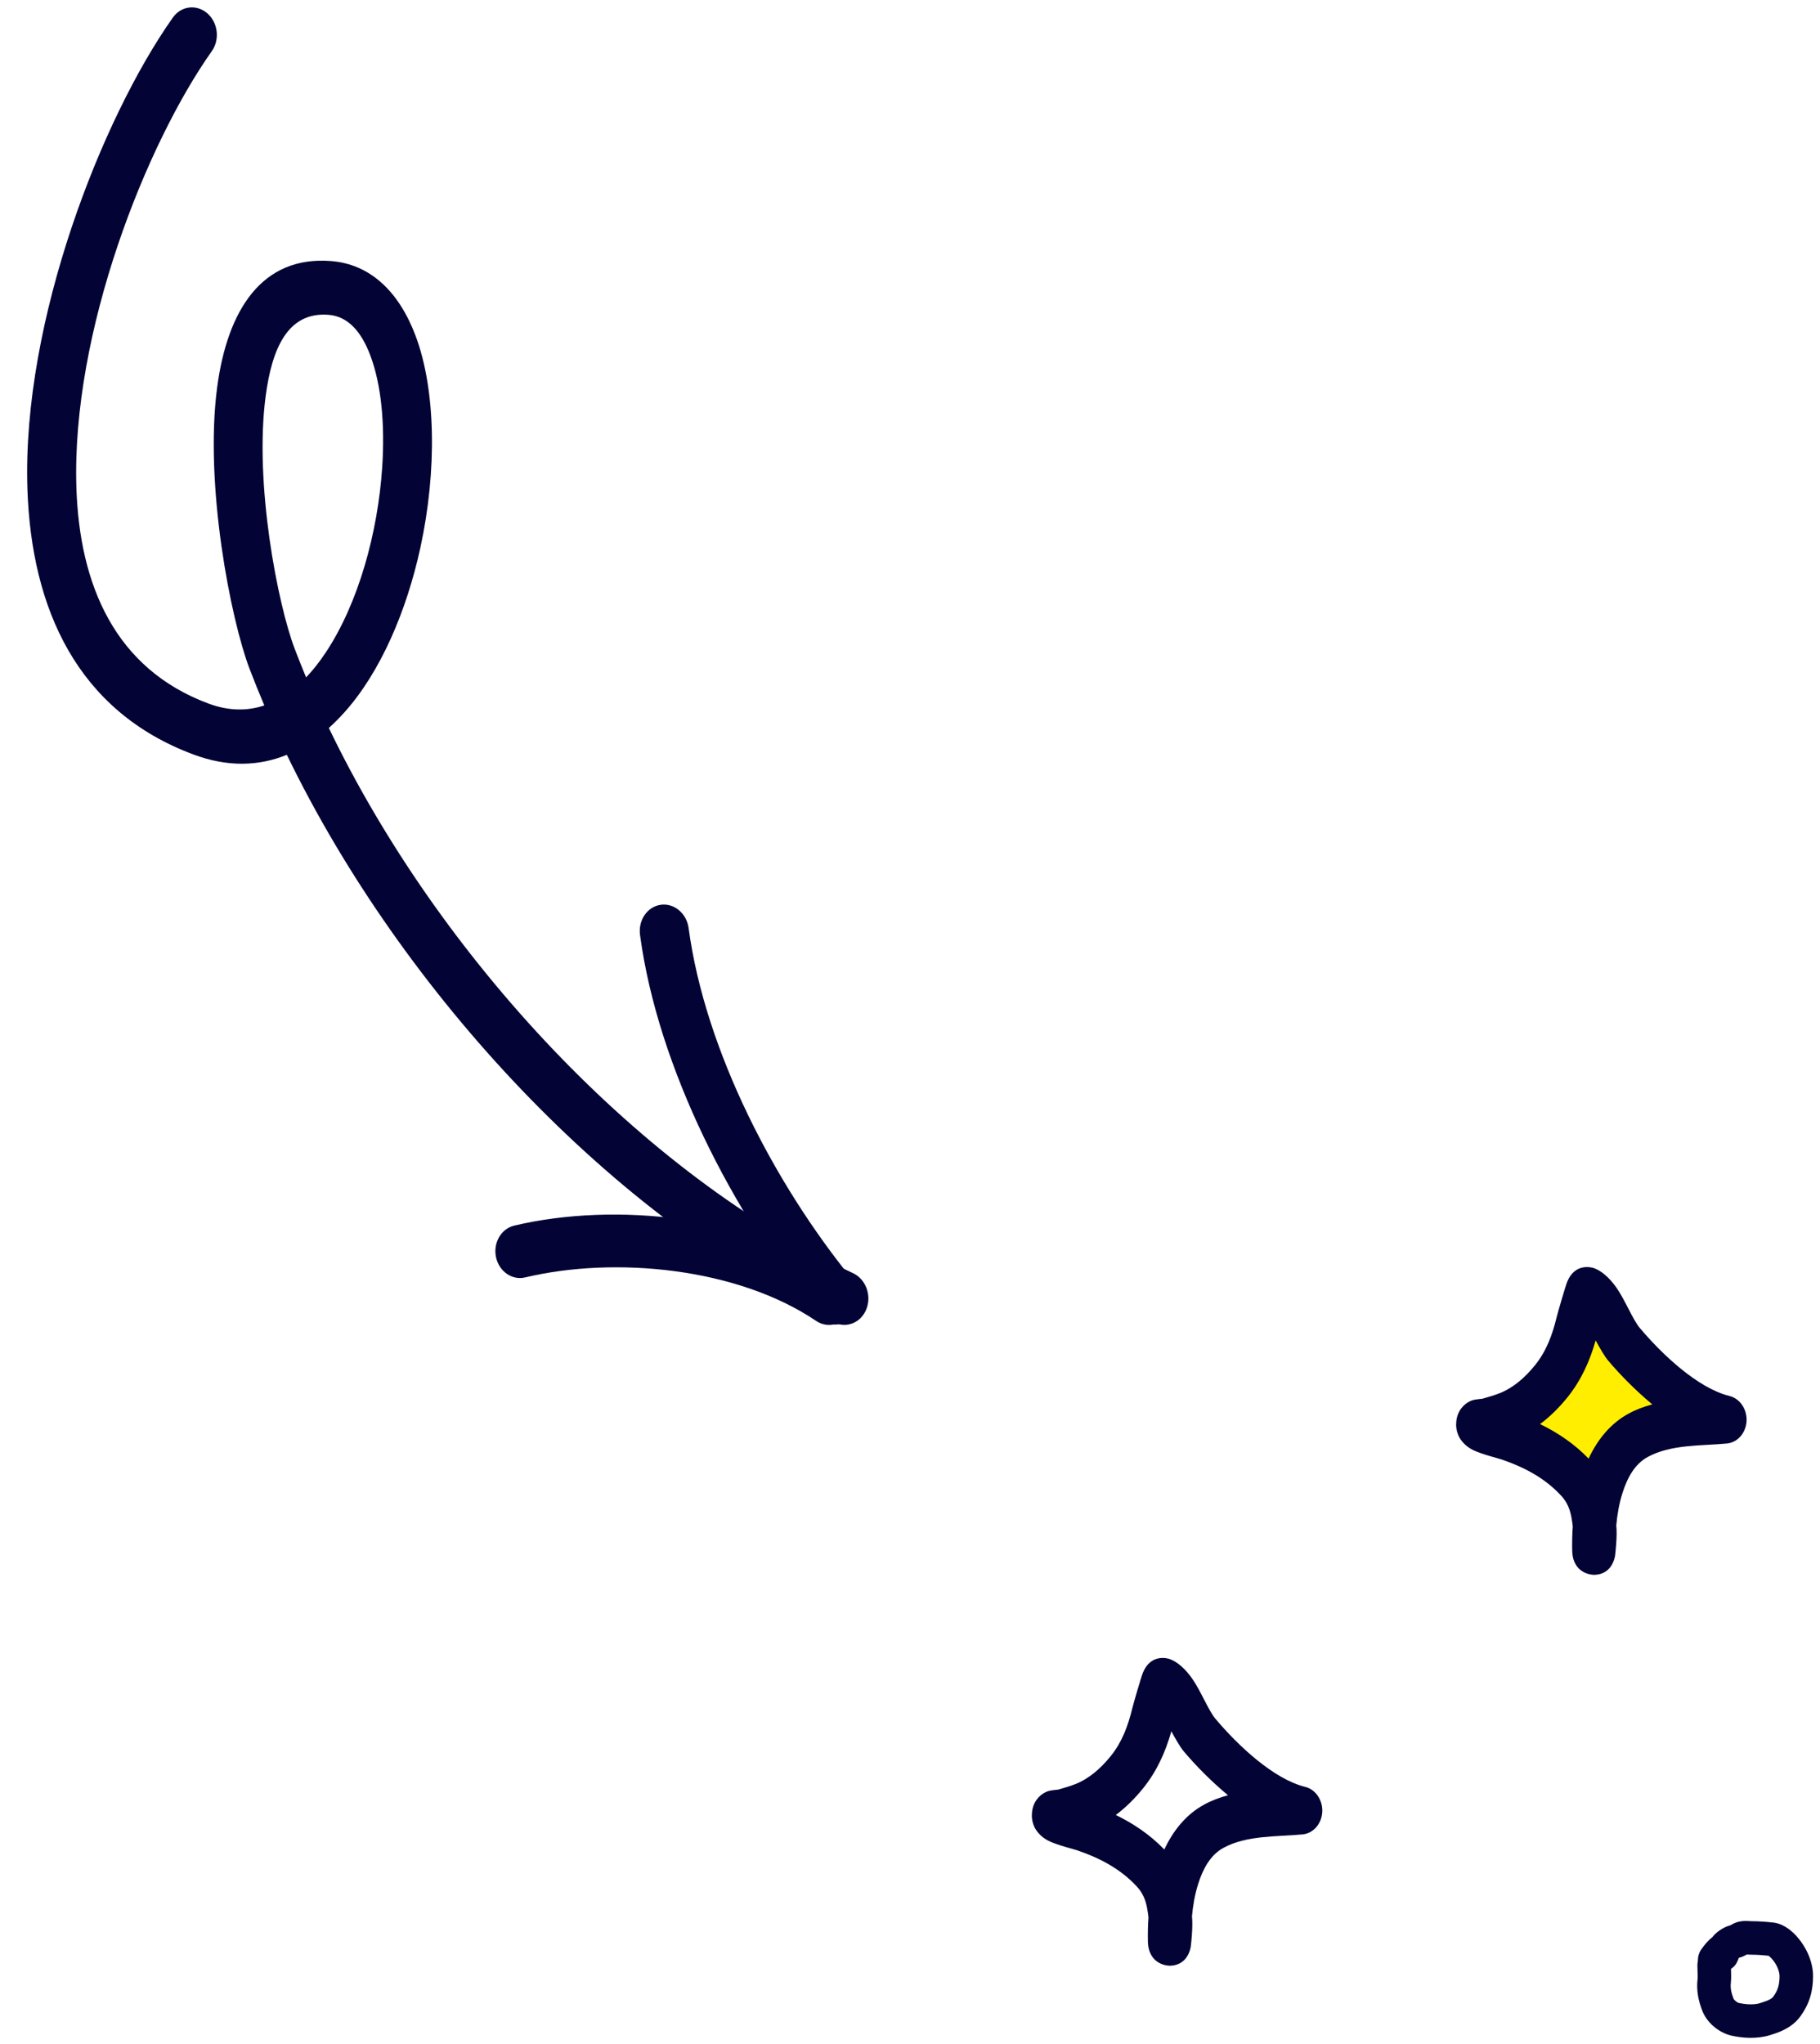 <svg width="163" height="183" viewBox="0 0 163 183" fill="none" xmlns="http://www.w3.org/2000/svg">
<path fill-rule="evenodd" clip-rule="evenodd" d="M25.688 67.584C23.196 68.605 20.402 68.7 17.349 67.565C6.922 63.692 2.809 54.501 2.455 43.768C1.96 28.682 9.175 10.482 15.485 1.568C16.222 0.527 17.6 0.358 18.563 1.188C19.523 2.02 19.707 3.54 18.969 4.581C13.119 12.846 6.382 29.702 6.843 43.691C7.125 52.343 10.273 59.874 18.677 62.998C20.495 63.673 22.162 63.67 23.673 63.162C23.208 62.066 22.765 60.969 22.346 59.873C20.673 55.484 18.287 43.404 19.451 34.661C20.373 27.743 23.467 22.897 29.633 23.373C33.163 23.644 35.722 26.114 37.207 30.033C39.038 34.866 39.151 42.133 37.652 49.023C36.407 54.753 34.059 60.197 30.848 63.78C30.399 64.282 29.932 64.75 29.451 65.181C39.324 85.704 57.504 105.177 76.401 114C77.524 114.524 78.066 115.942 77.612 117.168C77.158 118.392 75.877 118.958 74.755 118.435C55.044 109.232 36.065 88.981 25.688 67.584ZM27.414 60.651C27.058 59.797 26.716 58.941 26.391 58.086C24.889 54.147 22.749 43.304 23.794 35.456C24.348 31.303 25.716 27.902 29.417 28.187C31.233 28.326 32.398 29.795 33.16 31.81C34.172 34.481 34.478 38.053 34.231 41.827C33.845 47.682 32.099 54.028 29.166 58.435C28.625 59.249 28.041 59.996 27.414 60.651Z" fill="#030335"/>
<path fill-rule="evenodd" clip-rule="evenodd" d="M61.673 83.103C63.162 94.166 69.481 106.162 76.362 114.592C77.18 115.595 77.118 117.122 76.221 118.003C75.325 118.881 73.931 118.781 73.113 117.778C65.678 108.666 58.928 95.667 57.321 83.714C57.144 82.391 57.975 81.181 59.176 81.013C60.377 80.845 61.496 81.78 61.673 83.103Z" fill="#030335"/>
<path fill-rule="evenodd" clip-rule="evenodd" d="M73.097 118.275C66.046 113.511 55.084 112.459 47.031 114.379C45.861 114.657 44.694 113.843 44.423 112.564C44.153 111.285 44.88 110.02 46.05 109.741C55.104 107.585 67.418 108.892 75.347 114.249C76.372 114.941 76.701 116.407 76.08 117.517C75.458 118.628 74.122 118.967 73.097 118.275Z" fill="#030335"/>
<path fill-rule="evenodd" clip-rule="evenodd" d="M156.772 172.018C156.813 172.02 156.835 172.022 156.88 172.022C157.536 172.022 158.184 172.075 158.781 172.138C159.359 172.198 159.826 172.457 160.138 172.677C160.463 172.905 160.728 173.168 160.919 173.38C161.691 174.238 162.377 175.561 162.377 176.932C162.377 178.267 162.074 179.388 161.247 180.534C160.463 181.621 159.229 182.003 158.552 182.213C158.539 182.217 158.526 182.221 158.514 182.225C157.344 182.588 156.065 182.488 155.091 182.272C153.978 182.024 152.871 181.138 152.445 180.007C152.13 179.173 151.915 178.279 152.033 177.22C152.05 177.063 152.046 176.955 152.039 176.783C152.033 176.652 152.026 176.483 152.026 176.229C152.026 176.229 152.026 176.226 152.026 176.215L152.025 176.169L152.024 176.166C152.023 176.129 152.021 176.062 152.021 175.99C152.022 175.895 152.026 175.737 152.064 175.549C152.064 175.49 152.067 175.404 152.078 175.312C152.087 175.233 152.105 175.122 152.145 174.996C152.185 174.869 152.254 174.701 152.379 174.53C152.389 174.515 152.4 174.501 152.411 174.486C152.62 174.198 152.897 173.815 153.363 173.448C153.384 173.42 153.406 173.391 153.428 173.363C153.653 173.082 153.971 172.865 154.149 172.754C154.264 172.682 154.399 172.605 154.542 172.54C154.627 172.501 154.779 172.435 154.968 172.391C154.97 172.39 154.972 172.388 154.975 172.387C155.024 172.359 155.121 172.302 155.221 172.252C155.338 172.194 155.522 172.111 155.75 172.061C156.074 171.989 156.378 171.998 156.54 172.005C156.668 172.01 156.73 172.015 156.772 172.018ZM155.027 176.291C155.028 176.323 155.029 176.361 155.031 176.404C155.04 176.682 155.056 177.179 155.014 177.551C154.967 177.977 155.035 178.374 155.252 178.948C155.297 179.067 155.548 179.3 155.742 179.343C156.439 179.498 157.141 179.51 157.625 179.36C158.406 179.117 158.681 178.963 158.814 178.779C159.23 178.202 159.377 177.714 159.377 176.932C159.377 176.493 159.11 175.854 158.689 175.387C158.589 175.276 158.491 175.186 158.412 175.13C158.402 175.123 158.393 175.117 158.386 175.113C157.862 175.059 157.359 175.022 156.88 175.022C156.771 175.022 156.669 175.017 156.596 175.012C156.567 175.011 156.543 175.009 156.522 175.008C156.492 175.006 156.468 175.005 156.443 175.003C156.381 175.039 156.27 175.102 156.144 175.159C156.046 175.203 155.908 175.258 155.74 175.296C155.739 175.297 155.737 175.298 155.736 175.299C155.726 175.321 155.713 175.35 155.694 175.396C155.689 175.409 155.683 175.424 155.676 175.441C155.655 175.49 155.629 175.553 155.603 175.615C155.479 175.904 155.275 176.135 155.027 176.291ZM156.33 175C156.33 175 156.33 175 156.331 175L156.33 175Z" fill="#030335"/>
<path fill-rule="evenodd" clip-rule="evenodd" d="M102.857 171.66C102.805 172.418 102.793 173.157 102.807 173.852C102.864 175.943 104.607 176.005 104.742 176.007C105.026 176.011 106.293 175.972 106.638 174.357C106.66 174.261 106.723 173.56 106.742 173.29C106.783 172.714 106.81 172.147 106.754 171.574C106.843 170.611 107.01 169.622 107.305 168.698C107.733 167.333 108.404 166.084 109.577 165.451C111.673 164.311 114.388 164.468 116.667 164.248C117.619 164.156 118.364 163.304 118.423 162.242C118.476 161.179 117.829 160.225 116.891 159.994C114.067 159.298 110.875 156.295 108.856 153.898C108.235 153.162 107.562 151.44 106.789 150.324C106.166 149.429 105.465 148.818 104.793 148.56C104.531 148.46 103.074 148.075 102.373 149.737C102.18 150.204 101.479 152.661 101.413 152.941C101.024 154.549 100.49 155.979 99.483 157.23C98.609 158.315 97.559 159.251 96.312 159.744C95.81 159.943 95.29 160.088 94.769 160.239C94.588 160.256 94.076 160.308 93.894 160.369C93.522 160.491 93.246 160.694 93.047 160.9C92.669 161.289 92.47 161.764 92.423 162.311C92.388 162.672 92.423 163.104 92.643 163.589C92.809 163.934 93.189 164.459 93.891 164.817C94.624 165.192 96.209 165.583 96.491 165.68C98.451 166.35 100.364 167.326 101.84 168.946C102.576 169.756 102.728 170.604 102.857 171.66ZM104.276 165.602C105.082 163.875 106.256 162.441 107.86 161.572C108.522 161.21 109.239 160.945 109.98 160.745C108.494 159.51 107.121 158.119 106.036 156.836C105.685 156.419 105.308 155.751 104.907 155.019C104.368 156.911 103.602 158.6 102.374 160.125C101.648 161.023 100.832 161.839 99.93 162.51C101.513 163.279 103.005 164.282 104.276 165.602Z" fill="#030335"/>
<path d="M134 127.5C138 126.7 141.333 119.5 142.5 116C144 120.5 152 127.5 152 127.5C152 127.5 143.167 130.833 142.5 133.5C141.333 132.667 138 130.3 134 127.5Z" fill="#FFEE00" stroke="#FFEE00"/>
<path fill-rule="evenodd" clip-rule="evenodd" d="M140.857 136.66C140.805 137.418 140.793 138.157 140.807 138.852C140.864 140.943 142.607 141.005 142.742 141.007C143.026 141.011 144.293 140.972 144.638 139.357C144.66 139.261 144.723 138.56 144.742 138.29C144.783 137.714 144.81 137.147 144.754 136.574C144.843 135.611 145.01 134.622 145.305 133.698C145.733 132.333 146.404 131.084 147.577 130.451C149.673 129.311 152.388 129.468 154.667 129.248C155.619 129.156 156.364 128.304 156.423 127.242C156.476 126.179 155.829 125.225 154.891 124.994C152.067 124.298 148.875 121.295 146.856 118.898C146.235 118.162 145.562 116.44 144.789 115.324C144.166 114.429 143.465 113.818 142.793 113.56C142.531 113.46 141.074 113.075 140.373 114.737C140.18 115.204 139.479 117.661 139.413 117.941C139.024 119.549 138.49 120.979 137.483 122.23C136.609 123.315 135.559 124.251 134.312 124.744C133.81 124.943 133.29 125.088 132.769 125.239C132.588 125.256 132.076 125.308 131.894 125.369C131.523 125.491 131.246 125.694 131.047 125.9C130.669 126.289 130.47 126.764 130.423 127.311C130.388 127.672 130.423 128.104 130.643 128.589C130.809 128.934 131.189 129.459 131.891 129.817C132.624 130.192 134.209 130.583 134.491 130.68C136.451 131.35 138.364 132.326 139.84 133.946C140.576 134.756 140.728 135.604 140.857 136.66ZM142.276 130.602C143.082 128.875 144.256 127.441 145.86 126.572C146.522 126.21 147.239 125.945 147.98 125.745C146.494 124.51 145.121 123.119 144.036 121.836C143.685 121.419 143.308 120.751 142.907 120.019C142.368 121.911 141.602 123.6 140.374 125.125C139.648 126.023 138.832 126.839 137.93 127.51C139.513 128.279 141.005 129.282 142.276 130.602Z" fill="#030335"/>
</svg>
